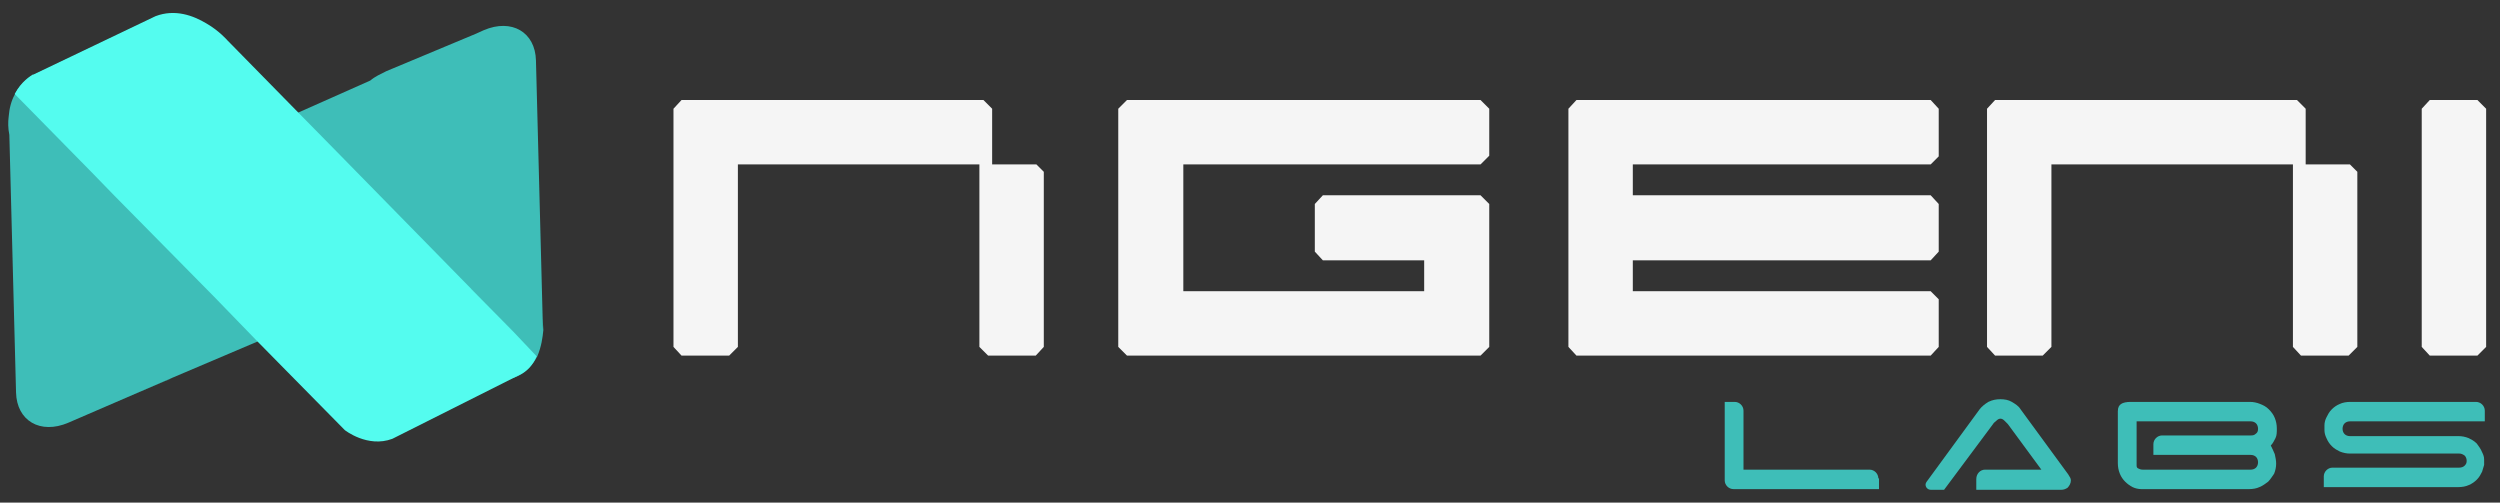 <svg width="194" height="39" viewBox="0 0 194 39" fill="none" xmlns="http://www.w3.org/2000/svg">
<rect x="0" y="0" width="194" height="39" fill="#333333" stroke="none"/>
<g clip-path="url(#clip0_513_3005)">
<path fill-rule="evenodd" clip-rule="evenodd" d="M126.706 12.759V15.153H149.82L150.445 15.83V19.526L149.82 20.203H126.706V22.598H149.82L150.445 23.223V26.919L149.82 27.595H122.333L121.709 26.919V8.438L122.333 7.761H149.82L150.445 8.438V12.134L149.82 12.759H126.706Z" fill="#F5F5F5"/>
<path fill-rule="evenodd" clip-rule="evenodd" d="M190.425 27.595H188.551L187.926 26.919V8.438L188.551 7.761H190.425H192.247L192.924 8.438V26.919L192.247 27.595H190.425Z" fill="#F5F5F5"/>
<path fill-rule="evenodd" clip-rule="evenodd" d="M91.826 15.153V13.956V12.759H110.516H111.505H113.015H114.889L115.566 12.082V12.03V11.093V10.937V10.624V10.26V9.427V8.438L114.889 7.761H113.015H87.454L86.777 8.438V10.26V12.134V23.223V25.097V26.919L87.454 27.595H108.121H113.015H114.889L115.566 26.919V25.097V24.42V23.327V22.702V21.869V20.203V15.83L114.889 15.153H113.848H113.015H111.193H102.655L102.03 15.83V19.526L102.655 20.203H110.516V22.598H108.121H91.826V21.401V20.203V15.153Z" fill="#F5F5F5"/>
<path fill-rule="evenodd" clip-rule="evenodd" d="M159.19 12.759H171.736H177.931V15.153V18.902V24.212V26.919L178.556 27.595H179.649H180.43H182.252L182.929 26.919V25.097V18.902V18.329V17.704V17.652V17.028V15.83V15.206V13.332L182.356 12.759H181.107H179.805H178.92V8.438L178.244 7.761H177.255H171.736H154.818L154.193 8.438V10.26V12.134V18.902V24.212V26.919L154.818 27.595H155.911H156.692H158.514L159.19 26.919V25.097V18.902V12.759Z" fill="#F5F5F5"/>
<path fill-rule="evenodd" clip-rule="evenodd" d="M57.26 12.759H69.806H76.001V15.153V18.902V24.212V26.919L76.678 27.595H77.719H78.5H80.374L80.999 26.919V25.097V18.902V18.329V17.704V17.652V17.028V15.83V15.206V13.332L80.426 12.759H79.177H77.875H76.99V8.438L76.313 7.761H75.324H69.806H52.887L52.262 8.438V10.26V12.134V18.902V24.212V26.919L52.887 27.595H53.98H54.761H56.583L57.26 26.919V25.097V18.902V12.759Z" fill="#F5F5F5"/>
<path d="M192.768 35.664C192.768 35.456 192.716 35.3 192.611 35.092C192.507 34.832 192.351 34.623 192.195 34.415C191.987 34.207 191.779 34.103 191.57 33.999C191.31 33.895 191.05 33.843 190.789 33.843H182.356C182.2 33.843 182.044 33.79 181.94 33.686C181.835 33.582 181.783 33.426 181.783 33.27C181.783 33.114 181.835 32.958 181.94 32.853C182.044 32.749 182.2 32.697 182.356 32.697H192.82V31.864C192.82 31.5 192.507 31.188 192.143 31.188H182.356C182.096 31.188 181.783 31.24 181.575 31.344C181.315 31.448 181.107 31.604 180.95 31.76C180.742 31.968 180.638 32.177 180.534 32.385C180.43 32.593 180.378 32.801 180.378 33.01V33.374C180.378 33.582 180.43 33.79 180.534 33.999C180.638 34.259 180.794 34.467 180.95 34.623C181.159 34.832 181.367 34.936 181.575 35.04C181.835 35.144 182.096 35.196 182.356 35.196H190.841C190.998 35.196 191.102 35.248 191.258 35.352C191.362 35.456 191.414 35.612 191.414 35.769C191.414 35.925 191.362 36.029 191.258 36.133C191.154 36.237 190.998 36.289 190.841 36.289H181.002C180.638 36.289 180.326 36.602 180.326 36.966V37.799H190.789C191.05 37.799 191.362 37.747 191.57 37.643C191.831 37.539 192.039 37.382 192.195 37.226C192.403 37.018 192.507 36.81 192.611 36.602C192.664 36.445 192.716 36.237 192.768 36.081V35.664Z" fill="#3EBEB8"/>
<path d="M145.759 37.122C145.759 36.758 145.447 36.445 145.082 36.445H135.295V31.864C135.295 31.5 134.983 31.188 134.619 31.188H133.838V37.278C133.838 37.643 134.15 37.955 134.515 37.955H135.295H145.811V37.122H145.759Z" fill="#3EBEB8"/>
<path d="M176.213 34.571C176.369 34.415 176.473 34.207 176.577 33.999C176.682 33.79 176.682 33.53 176.682 33.27C176.682 32.958 176.629 32.697 176.525 32.437C176.421 32.177 176.265 31.968 176.057 31.76C175.849 31.552 175.64 31.448 175.38 31.344C175.12 31.24 174.859 31.188 174.599 31.188H167.103H165.333C165.02 31.188 164.76 31.24 164.604 31.344C164.448 31.448 164.344 31.604 164.344 31.916V35.925C164.344 36.237 164.396 36.497 164.5 36.758C164.604 37.018 164.76 37.226 164.916 37.382C165.073 37.539 165.281 37.695 165.489 37.799C165.697 37.903 165.958 37.955 166.166 37.955H167.051H173.87H174.547C174.807 37.955 175.12 37.903 175.328 37.799C175.588 37.695 175.797 37.539 176.005 37.382C176.213 37.174 176.317 36.966 176.473 36.758C176.577 36.497 176.629 36.237 176.629 35.977C176.629 35.717 176.577 35.508 176.525 35.248C176.421 34.988 176.317 34.779 176.213 34.571ZM174.651 35.3C174.807 35.3 174.964 35.352 175.068 35.456C175.172 35.56 175.224 35.717 175.224 35.873C175.224 36.029 175.172 36.185 175.068 36.289C174.964 36.393 174.807 36.445 174.651 36.445H173.922H167.103H166.27C166.114 36.445 166.01 36.393 165.905 36.341C165.801 36.289 165.801 36.185 165.801 36.081V32.697H173.922H174.651C174.807 32.697 174.964 32.749 175.068 32.853C175.172 32.958 175.224 33.114 175.224 33.27C175.224 33.478 175.172 33.582 175.016 33.686C174.912 33.79 174.755 33.79 174.651 33.79H167.78C167.415 33.79 167.103 34.103 167.103 34.467V35.3H174.651Z" fill="#3EBEB8"/>
<path d="M160.648 37.07C160.596 36.966 160.544 36.914 160.492 36.809L156.796 31.76C156.64 31.5 156.379 31.343 156.119 31.187C155.859 31.031 155.546 30.979 155.234 30.979C154.922 30.979 154.609 31.031 154.297 31.187C154.037 31.343 153.776 31.552 153.62 31.76L149.508 37.382C149.299 37.642 149.508 38.007 149.82 38.007H150.861L154.661 32.905C154.713 32.801 154.817 32.749 154.922 32.645C155.026 32.541 155.13 32.489 155.234 32.489C155.338 32.489 155.442 32.541 155.546 32.645C155.65 32.749 155.755 32.853 155.807 32.905L158.41 36.445H154.765C154.765 36.445 154.765 36.445 154.713 36.445H154.037C153.672 36.445 153.36 36.758 153.36 37.174V38.007H154.765H158.566H159.919H159.971C160.127 38.007 160.284 37.955 160.44 37.851C160.596 37.694 160.7 37.486 160.7 37.278C160.7 37.278 160.7 37.174 160.648 37.07Z" fill="#3EBEB8"/>
<path fill-rule="evenodd" clip-rule="evenodd" d="M13.374 29.313C13.166 29.417 13.01 29.521 12.802 29.573L5.253 32.749L13.374 29.313Z" fill="#258A7D"/>
<path fill-rule="evenodd" clip-rule="evenodd" d="M9.679 11.613L12.073 1.306L2.599 5.835C2.599 5.835 2.599 5.835 2.547 5.835C2.39 5.939 1.662 6.355 1.141 7.344C0.881 7.813 0.725 8.386 0.672 9.062C0.62 9.479 0.62 9.947 0.725 10.468L1.245 30.458C1.297 32.645 3.119 33.738 5.306 32.801L13.375 29.313L19.986 26.502L25.556 24.107L9.679 11.613Z" fill="#3EBEB8"/>
<path fill-rule="evenodd" clip-rule="evenodd" d="M42.111 24.732L41.59 4.689C41.538 2.503 39.716 1.41 37.53 2.347L36.957 2.607L29.981 5.522C29.565 5.73 29.096 5.939 28.732 6.251L23.11 8.75L16.602 11.717L36.437 26.762L36.541 22.441L39.716 25.669L36.645 26.918C36.645 26.918 37.946 30.302 40.237 29.157C40.966 28.792 41.382 28.22 41.695 27.647C42.007 26.918 42.111 26.189 42.163 25.617L42.111 24.732Z" fill="#3EBEB8"/>
<path fill-rule="evenodd" clip-rule="evenodd" d="M42.111 25.617V24.732C42.111 24.732 42.163 25.096 42.111 25.617Z" fill="#258A7D"/>
<path fill-rule="evenodd" clip-rule="evenodd" d="M41.642 27.647C41.382 28.272 40.914 28.845 40.185 29.157L30.45 34.05C28.524 34.779 26.754 33.374 26.754 33.374L19.934 26.45L16.602 23.014L8.846 15.153L7.076 13.331L1.141 7.293C1.662 6.303 2.391 5.887 2.547 5.783H2.599L12.073 1.254C13.583 0.681 14.989 1.202 16.03 1.826C17.019 2.399 17.644 3.128 17.644 3.128L23.162 8.75L26.233 11.874L36.593 22.442L39.768 25.669L41.642 27.647Z" fill="#54FCEF"/>
</g>
<defs>
<clipPath id="clip0_513_3005">
<rect width="193" height="38" fill="white" transform="translate(0.145 0.5)"/>
</clipPath>
</defs>
</svg>
